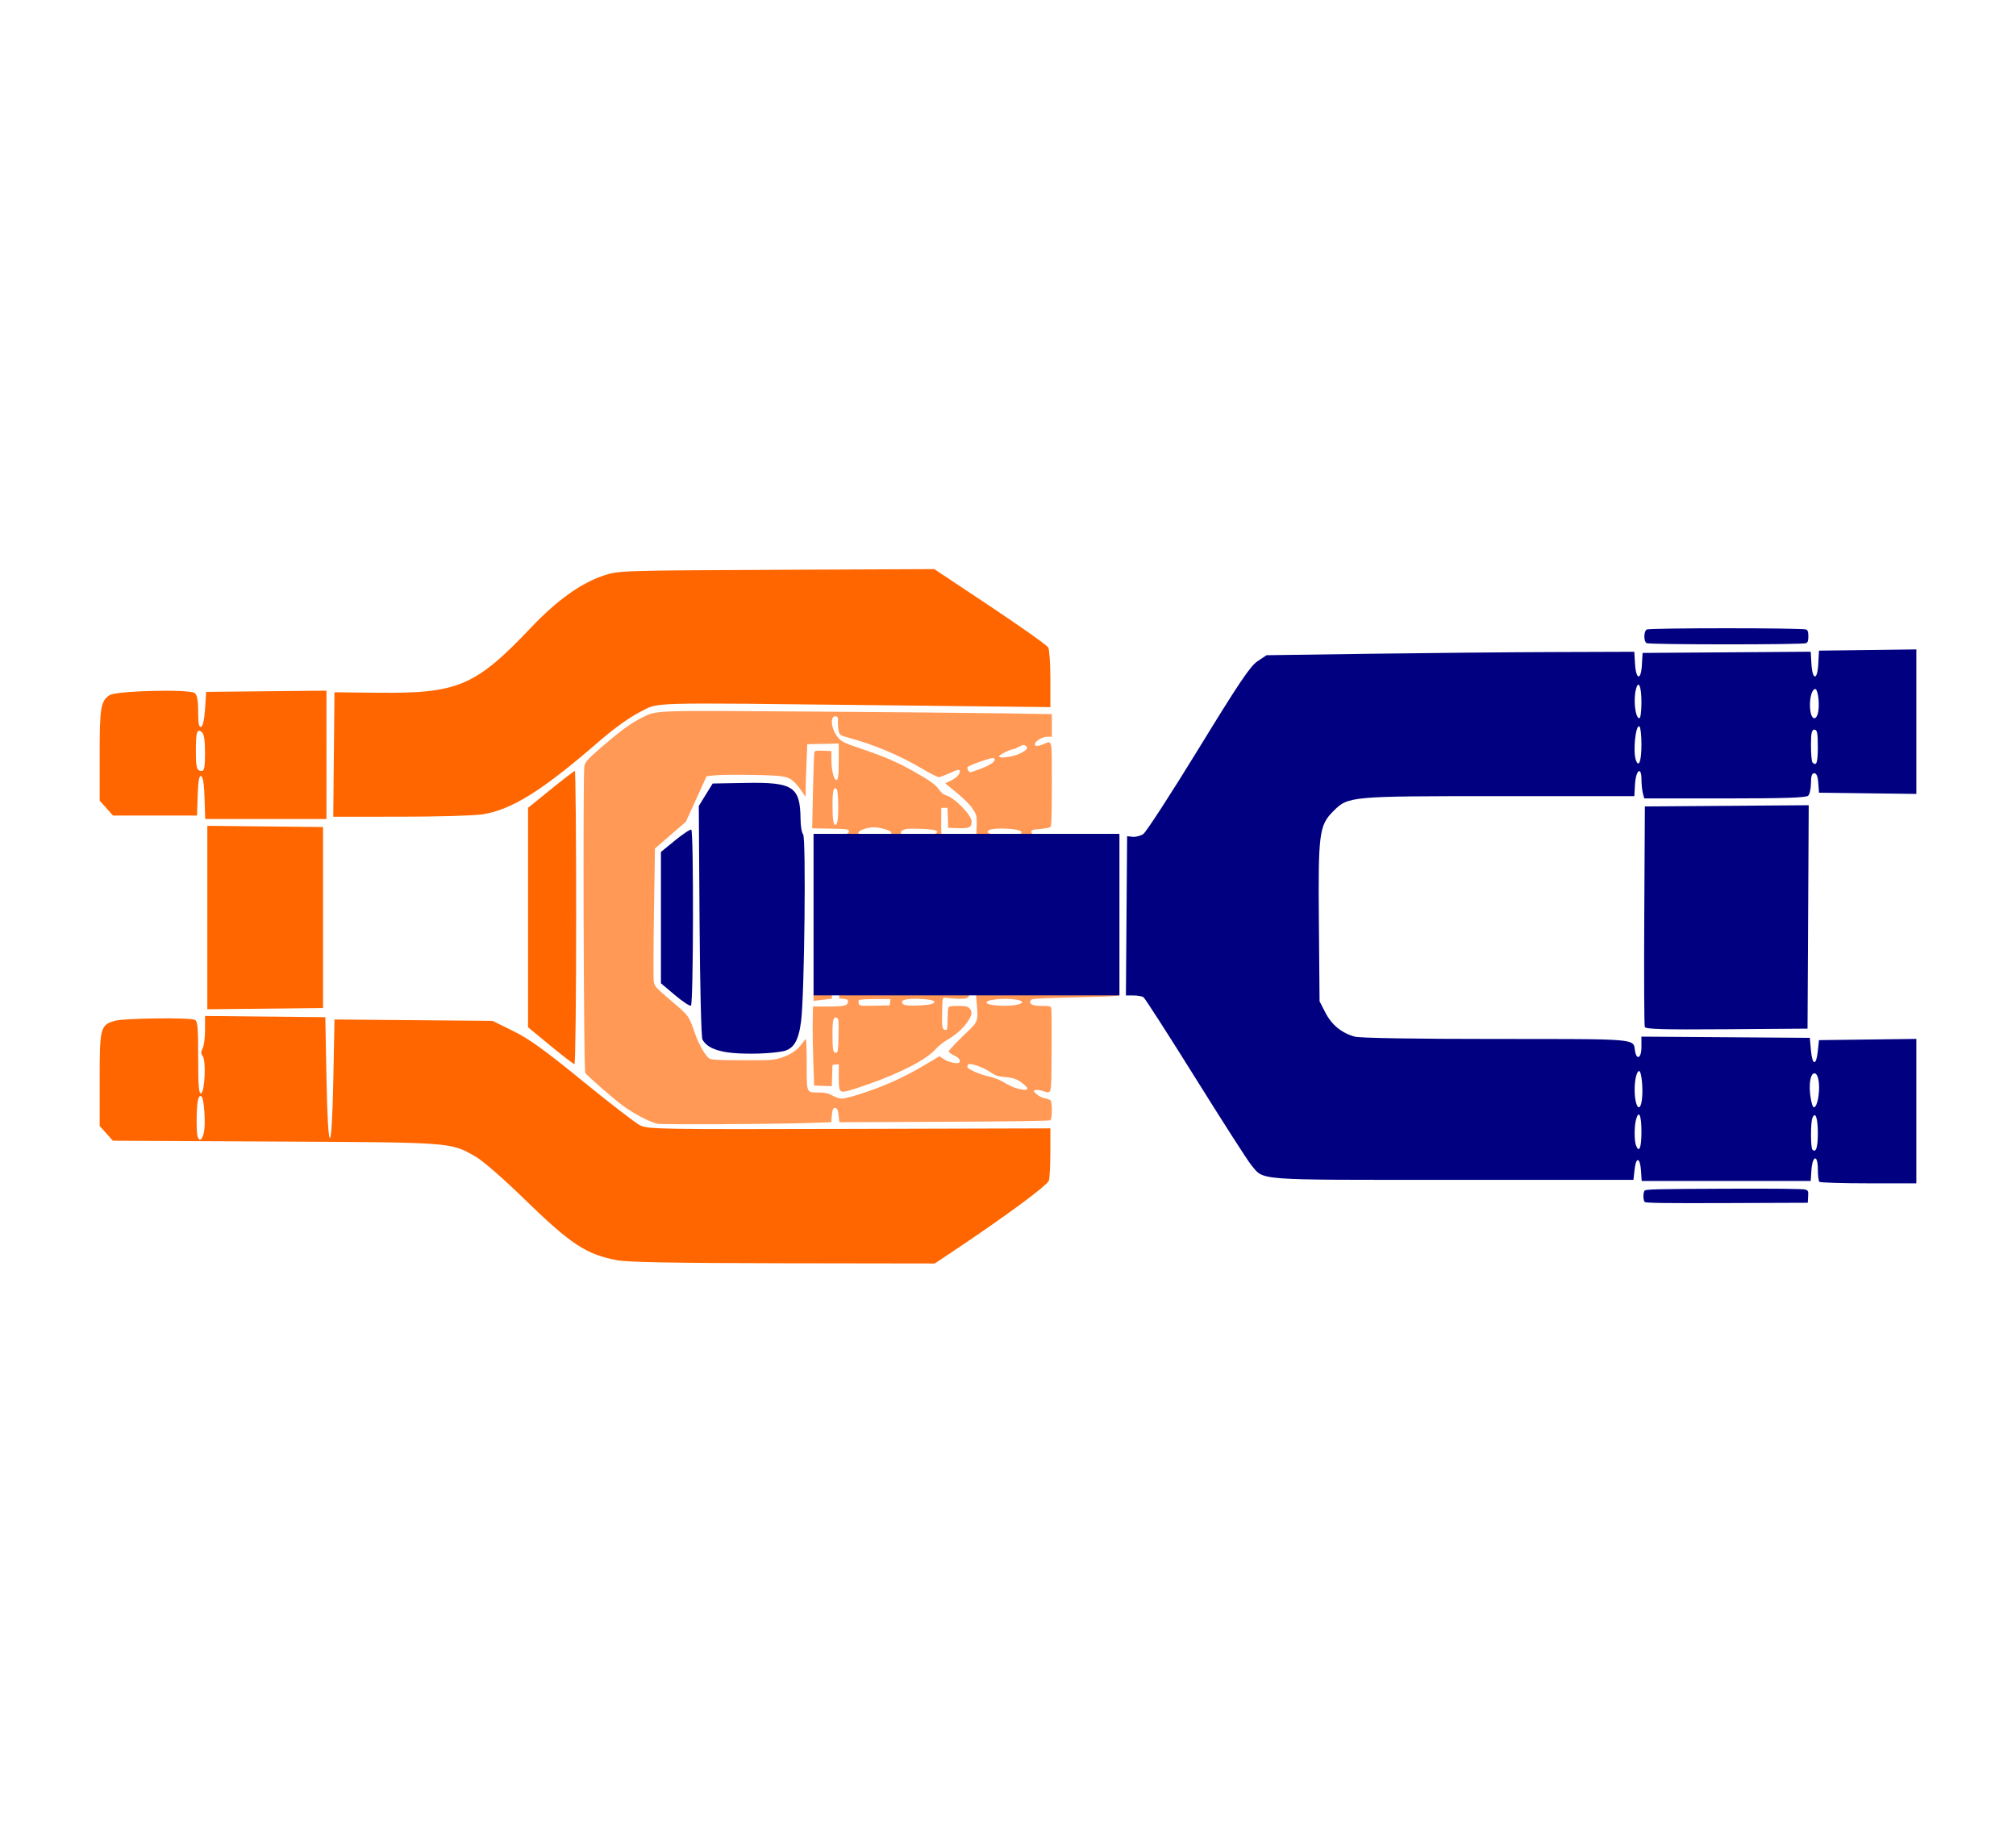 <?xml version="1.0" encoding="UTF-8" standalone="no"?>
<svg
   xmlns:dc="http://purl.org/dc/elements/1.1/"
   xmlns:cc="http://creativecommons.org/ns#"
   xmlns:rdf="http://www.w3.org/1999/02/22-rdf-syntax-ns#"
   xmlns:svg="http://www.w3.org/2000/svg"
   xmlns="http://www.w3.org/2000/svg"
   xmlns:sodipodi="http://sodipodi.sourceforge.net/DTD/sodipodi-0.dtd"
   xmlns:inkscape="http://www.inkscape.org/namespaces/inkscape"
   version="1.1"
   viewBox="0.00 0.00 275.00 250.00"
   id="svg194"
   sodipodi:docname="D Hone Ball Joint Swivel.svg"
   inkscape:version="1.0.2-2 (e86c870879, 2021-01-15)">
  <defs
     id="defs198" />
  <sodipodi:namedview
     pagecolor="#ffffff"
     bordercolor="#666666"
     borderopacity="1"
     objecttolerance="10"
     gridtolerance="10"
     guidetolerance="10"
     inkscape:pageopacity="0"
     inkscape:pageshadow="2"
     inkscape:window-width="1920"
     inkscape:window-height="986"
     id="namedview196"
     showgrid="false"
     inkscape:zoom="1.6"
     inkscape:cx="125.10432"
     inkscape:cy="123.43531"
     inkscape:window-x="-11"
     inkscape:window-y="-11"
     inkscape:window-maximized="1"
     inkscape:current-layer="svg194"
     inkscape:document-rotation="0" />
  <path
     style="fill:#ff6600;stroke-width:3.543;stroke-linecap:round;stroke-linejoin:bevel"
     d="m 45.542,102.917 0.083,-8.489 5.781,0.066 c 11.071,0.126 13.433,-0.876 21.085,-8.943 3.455,-3.643 6.726,-5.989 9.789,-7.022 2.083,-0.702 2.222,-0.707 23.63,-0.804 l 21.535,-0.097 7.628,5.077 c 4.196,2.792 7.759,5.321 7.918,5.619 0.159,0.298 0.29,2.249 0.29,4.336 v 3.795 L 120.078,96.196 c -32.663,-0.364 -30.068,-0.438 -32.808,0.94 -1.368,0.688 -3.574,2.274 -5.551,3.991 -7.756,6.734 -11.919,9.335 -15.938,9.959 -1.117,0.173 -6.147,0.316 -11.177,0.318 l -9.146,0.002 z"
     id="path1123" />
  <path
     style="fill:#ff6600;stroke-width:3.543;stroke-linecap:round;stroke-linejoin:bevel"
     d="m 27.902,108.853 c -0.059,-1.895 -0.218,-2.908 -0.468,-2.991 -0.272,-0.09 -0.403,0.645 -0.469,2.631 L 26.875,111.25 h -5.729 -5.729 l -0.911,-1.021 -0.911,-1.021 v -6.23 c 0,-6.483 0.144,-7.351 1.35,-8.152 0.917,-0.609 10.946,-0.854 11.632,-0.284 0.318,0.264 0.455,1.03 0.455,2.553 0,1.601 0.103,2.141 0.391,2.047 0.246,-0.081 0.449,-0.989 0.547,-2.448 L 28.125,94.375 36.328,94.292 44.531,94.208 v 8.755 8.755 h -8.27 -8.27 z m 0.066,-6.159 c 0,-1.678 -0.133,-2.573 -0.419,-2.81 -0.672,-0.558 -0.831,-0.088 -0.831,2.459 0,2.452 0.107,2.812 0.833,2.812 0.312,0 0.417,-0.619 0.417,-2.462 z"
     id="path1125" />
  <path
     style="fill:#ff6600;stroke-width:3.543;stroke-linecap:round;stroke-linejoin:bevel"
     d="m 28.281,125.156 v -12.511 l 7.891,0.084 7.891,0.084 V 125.156 137.5 l -7.891,0.084 -7.891,0.084 z"
     id="path1127" />
  <path
     style="fill:#ff6600;stroke-width:3.543;stroke-linecap:round;stroke-linejoin:bevel"
     d="m 84.219,171.908 c -4.256,-0.787 -6.358,-2.175 -12.812,-8.463 -2.799,-2.727 -5.569,-5.131 -6.562,-5.696 -3.428,-1.948 -3.01,-1.916 -27.302,-2.038 l -22.146,-0.111 -0.901,-1.008 -0.901,-1.008 v -6.332 c 0,-7.111 0.091,-7.456 2.119,-8.019 1.24,-0.344 9.995,-0.455 10.825,-0.137 0.422,0.162 0.494,0.918 0.494,5.182 0,3.855 0.089,4.963 0.391,4.863 0.515,-0.17 0.709,-4.508 0.227,-5.088 -0.25,-0.301 -0.254,-0.596 -0.014,-1.044 0.184,-0.343 0.334,-1.48 0.334,-2.525 v -1.901 l 8.203,0.083 8.203,0.083 0.156,8.281 c 0.206,10.916 0.726,10.96 0.938,0.079 l 0.156,-8.047 10.781,0.094 10.781,0.094 2.812,1.384 c 2.181,1.073 4.316,2.612 9.503,6.848 3.68,3.005 7.196,5.715 7.812,6.022 1.055,0.526 2.747,0.554 28.544,0.484 l 27.422,-0.074 -0.004,3.2 c -0.002,1.76 -0.09,3.52 -0.195,3.911 -0.174,0.649 -6.064,4.989 -13.391,9.866 l -2.184,1.454 -20.628,-0.03 C 92.276,172.293 85.657,172.174 84.219,171.908 Z M 27.839,154.344 c 0.216,-1.152 -0.005,-4.427 -0.32,-4.742 -0.412,-0.412 -0.642,0.433 -0.688,2.53 -0.027,1.233 0.016,2.488 0.096,2.789 0.24,0.903 0.686,0.62 0.911,-0.578 z"
     id="path1129" />
  <path
     style="fill:#ff6600;stroke-width:3.543;stroke-linecap:round;stroke-linejoin:bevel"
     d="m 75.078,142.635 -3.047,-2.51 v -14.969 -14.969 l 3.106,-2.515 c 1.708,-1.383 3.185,-2.515 3.281,-2.515 0.096,0 0.175,9 0.175,20 0,11 -0.105,19.998 -0.234,19.994 -0.129,-0.003 -1.605,-1.135 -3.281,-2.516 z"
     id="path1131" />
  <path
     style="fill:#000080;stroke-width:3.543;stroke-linecap:round;stroke-linejoin:bevel"
     d="m 99.984,143.632 c -2.233,-0.197 -3.609,-0.804 -4.162,-1.836 -0.167,-0.313 -0.338,-7.267 -0.397,-16.204 l -0.103,-15.656 0.946,-1.53 0.946,-1.53 4.518,-0.082 c 6.469,-0.117 7.424,0.514 7.469,4.941 0.01,0.954 0.166,1.883 0.348,2.065 0.42,0.42 0.186,22.003 -0.277,25.532 -0.353,2.689 -1.033,3.792 -2.515,4.073 -1.663,0.316 -4.63,0.416 -6.773,0.227 z"
     id="path1133" />
  <path
     style="fill:#000080;stroke-width:3.543;stroke-linecap:round;stroke-linejoin:bevel"
     d="m 92.062,135.732 -1.905,-1.611 v -8.956 -8.956 l 1.951,-1.591 c 1.073,-0.875 2.057,-1.526 2.188,-1.445 0.34,0.21 0.295,23.786 -0.046,23.997 -0.155,0.096 -1.14,-0.551 -2.187,-1.437 z"
     id="path1135" />
  <path
     style="fill:#000080;stroke-width:3.543;stroke-linecap:round;stroke-linejoin:bevel"
     d="m 248.177,161.198 c -0.115,-0.115 -0.208,-0.9 -0.208,-1.745 0,-2.023 -0.743,-1.87 -0.876,0.181 l -0.095,1.46 h -11.528 -11.528 l -0.095,-1.411 c -0.125,-1.847 -0.677,-1.943 -0.876,-0.152 l -0.156,1.406 H 198.125 c -27.352,0 -25.636,0.127 -27.451,-2.03 -0.444,-0.527 -3.853,-5.841 -7.576,-11.808 -3.723,-5.967 -6.928,-10.953 -7.121,-11.079 -0.194,-0.126 -0.811,-0.232 -1.372,-0.234 l -1.02,-0.005 0.082,-10.859 0.082,-10.859 0.751,0.083 c 0.413,0.046 1.064,-0.123 1.447,-0.374 0.383,-0.251 3.772,-5.474 7.531,-11.606 5.575,-9.096 7.06,-11.3 8.06,-11.97 l 1.226,-0.821 14.086,-0.198 c 7.747,-0.109 19.036,-0.214 25.085,-0.234 l 10.999,-0.036 0.094,1.616 c 0.13,2.223 0.813,2.369 0.937,0.201 l 0.095,-1.661 11.468,-0.082 11.468,-0.082 0.095,1.62 c 0.135,2.319 0.818,2.355 0.938,0.049 L 248.125,88.75 l 6.641,-0.084 6.641,-0.084 v 9.856 9.856 l -6.641,-0.084 -6.641,-0.084 -0.096,-1.328 c -0.065,-0.904 -0.24,-1.328 -0.547,-1.328 -0.323,0 -0.451,0.381 -0.451,1.344 0,0.739 -0.169,1.512 -0.375,1.719 -0.277,0.277 -3.235,0.375 -11.37,0.375 h -10.995 l -0.188,-0.703 c -0.104,-0.387 -0.19,-1.242 -0.193,-1.901 -0.007,-1.854 -0.766,-1.271 -0.88,0.676 l -0.094,1.616 h -18.364 c -20.507,0 -20.658,0.014 -22.691,2.046 -1.94,1.94 -2.08,3.017 -1.974,15.205 l 0.093,10.736 0.8,1.553 c 0.86,1.671 2.203,2.766 4.007,3.267 0.697,0.194 8.091,0.315 19.295,0.316 19.38,0.002 18.687,-0.055 18.915,1.54 0.206,1.442 0.889,1.118 0.889,-0.422 v -1.436 l 11.484,0.082 11.484,0.082 0.156,1.719 c 0.19,2.086 0.723,2.135 0.938,0.086 l 0.156,-1.492 6.641,-0.084 6.641,-0.084 v 9.85 9.85 h -6.51 c -3.581,0 -6.604,-0.094 -6.719,-0.208 z m -0.208,-6.667 c 0,-2.073 -0.356,-3.027 -0.749,-2.004 -0.251,0.655 -0.243,4.033 0.011,4.287 0.487,0.487 0.738,-0.289 0.738,-2.283 z m -24.062,-0.156 c 0,-2.276 -0.358,-3.069 -0.741,-1.641 -0.245,0.914 -0.249,2.86 -0.007,3.49 0.433,1.128 0.748,0.349 0.748,-1.849 z m 0.072,-4.453 c 0.173,-1.444 -0.069,-3.828 -0.388,-3.828 -0.323,0 -0.612,1.182 -0.612,2.5 0,2.393 0.754,3.393 1.001,1.328 z m 24.084,-0.449 c 0.219,-1.635 -0.043,-3.067 -0.561,-3.067 -0.7,0 -0.863,2.447 -0.288,4.317 0.229,0.744 0.668,0.097 0.849,-1.25 z m -24.156,-47.911 c 0,-1.269 -0.123,-2.383 -0.274,-2.476 -0.523,-0.323 -0.913,3.493 -0.474,4.637 0.402,1.047 0.749,0.047 0.749,-2.16 z m 24.062,0.312 c 0,-1.875 -0.094,-2.344 -0.469,-2.344 -0.371,0 -0.469,0.446 -0.469,2.135 0,1.174 0.094,2.229 0.208,2.344 0.549,0.549 0.729,0.02 0.729,-2.135 z m -24.062,-6.075 c 0,-2.173 -0.39,-3.125 -0.741,-1.812 -0.393,1.467 -0.099,3.981 0.465,3.981 0.152,0 0.276,-0.976 0.276,-2.169 z m 24.124,1.264 c 0.198,-1.351 -0.086,-3.202 -0.471,-3.073 -0.851,0.284 -0.901,3.978 -0.054,3.978 0.216,0 0.452,-0.407 0.525,-0.905 z"
     id="path1139" />
  <path
     style="fill:#000080;stroke-width:3.543;stroke-linecap:round;stroke-linejoin:bevel"
     d="m 224.363,140.082 c -0.083,-0.217 -0.115,-7.074 -0.07,-15.238 L 224.375,110 l 11.175,-0.082 11.175,-0.082 -0.081,15.238 -0.081,15.238 -11.024,0.082 c -8.651,0.065 -11.056,-0.003 -11.175,-0.312 z"
     id="path1141" />
  <path
     style="fill:#000080;stroke-width:1.772;stroke-linecap:round;stroke-linejoin:bevel"
     d="m 224.603,87.723 c -0.408,-0.238 -0.387,-1.635 0.029,-1.857 0.418,-0.224 21.321,-0.224 21.739,0 0.236,0.126 0.302,0.33 0.302,0.932 0,0.602 -0.066,0.806 -0.302,0.932 -0.414,0.221 -21.387,0.215 -21.768,-0.007 z"
     id="path1149" />
  <path
     style="fill:#000080;stroke-width:1.772;stroke-linecap:round;stroke-linejoin:bevel"
     d="m 224.361,163.955 c -0.224,-0.224 -0.246,-1.199 -0.036,-1.532 0.129,-0.204 1.537,-0.24 10.839,-0.277 6.96,-0.028 10.836,0.013 11.108,0.116 0.389,0.148 0.414,0.215 0.37,0.98 l -0.047,0.821 -11.022,0.04 c -8.443,0.031 -11.067,-0.004 -11.211,-0.148 z"
     id="path1151" />
  <path
     style="fill:#ff9955;stroke-width:1.772;stroke-linecap:round;stroke-linejoin:bevel"
     d="m 89.729,153.285 c -1.017,-0.178 -3.309,-1.372 -4.844,-2.523 -1.457,-1.092 -4.846,-4.062 -5.051,-4.425 -0.217,-0.386 -0.335,-41.114 -0.121,-41.89 0.157,-0.57 0.471,-0.911 2.304,-2.5 2.587,-2.243 3.997,-3.276 5.492,-4.024 2.114,-1.057 1.05,-1.018 23.144,-0.863 10.965,0.077 22.836,0.187 26.381,0.244 l 6.445,0.105 v 1.544 1.544 h -0.602 c -0.671,0 -1.63,0.55 -1.713,0.982 -0.066,0.341 0.4,0.354 1.167,0.034 1.235,-0.516 1.148,-0.932 1.148,5.45 0,4.358 -0.046,5.721 -0.195,5.844 -0.107,0.088 -0.744,0.211 -1.415,0.273 -1.126,0.104 -1.216,0.138 -1.172,0.445 0.047,0.327 0.117,0.334 4.266,0.429 2.32,0.053 5.01,0.106 5.977,0.117 l 1.758,0.021 v 10.842 10.842 l -0.664,0.089 c -0.365,0.049 -2.984,0.136 -5.82,0.193 -2.836,0.057 -5.279,0.168 -5.43,0.247 -0.15,0.079 -0.273,0.244 -0.273,0.366 0,0.372 0.547,0.547 1.706,0.547 1.012,0 1.108,0.028 1.187,0.352 0.047,0.193 0.066,2.848 0.042,5.898 -0.049,6.274 0.092,5.709 -1.329,5.307 -0.363,-0.103 -0.785,-0.139 -0.938,-0.08 -0.243,0.094 -0.216,0.163 0.224,0.557 0.276,0.247 0.768,0.497 1.094,0.556 0.326,0.059 0.681,0.177 0.788,0.262 0.267,0.212 0.267,2.522 0,2.733 -0.124,0.098 -5.391,0.176 -14.492,0.214 l -14.297,0.06 -0.081,-0.781 c -0.091,-0.881 -0.228,-1.172 -0.55,-1.172 -0.242,0 -0.356,0.361 -0.421,1.328 l -0.042,0.625 -2.969,0.102 c -4.748,0.164 -19.933,0.243 -20.703,0.108 z m 27.357,-3.977 c 3.519,-1.113 6.23,-2.335 9.38,-4.226 l 1.679,-1.009 0.632,0.418 c 0.664,0.439 1.932,0.688 2.103,0.413 0.186,-0.301 -0.083,-0.634 -0.774,-0.959 -0.38,-0.179 -0.691,-0.419 -0.691,-0.535 0,-0.116 0.879,-1.061 1.953,-2.101 2.249,-2.177 2.08,-1.68 1.796,-5.296 -0.276,-3.52 -0.298,-3.641 -0.635,-3.641 -0.359,0 -0.355,-0.027 -0.307,1.978 0.037,1.512 0.022,1.596 -0.318,1.778 -0.317,0.17 -1.615,0.152 -3.036,-0.042 -0.297,-0.04 -0.315,0.06 -0.356,2.055 -0.044,2.122 0.008,2.347 0.552,2.353 0.142,0.002 0.195,-0.379 0.195,-1.391 0,-0.766 0.043,-1.505 0.095,-1.641 0.075,-0.196 0.348,-0.247 1.328,-0.247 1.025,0 1.286,0.053 1.546,0.312 0.433,0.433 0.392,0.865 -0.165,1.732 -0.622,0.969 -1.561,1.824 -2.803,2.552 -0.55,0.322 -1.268,0.89 -1.594,1.261 -1.246,1.415 -4.554,3.16 -8.99,4.742 -1.183,0.422 -2.515,0.858 -2.961,0.97 -1.218,0.305 -1.299,0.186 -1.299,-1.912 v -1.71 l -0.43,0.049 -0.43,0.049 -0.045,1.452 -0.045,1.452 -1.205,-0.045 -1.205,-0.045 -0.117,-3.281 c -0.065,-1.805 -0.1,-4.23 -0.078,-5.391 l 0.039,-2.109 h 2.123 c 2.226,0 2.642,-0.112 2.642,-0.713 0,-0.215 -0.142,-0.296 -0.586,-0.332 l -0.586,-0.049 -0.078,-1.824 c -0.043,-1.003 -0.128,-1.873 -0.189,-1.933 -0.451,-0.448 -0.745,0.637 -0.748,2.758 l -10e-4,1.032 -1.25,0.146 -1.25,0.146 v -11.392 -11.392 l 0.352,0.094 c 0.193,0.052 0.754,0.095 1.246,0.096 l 0.894,0.002 0.043,2.305 0.043,2.305 h 0.391 0.391 l 0.078,-2.171 c 0.084,-2.323 0.062,-2.267 0.988,-2.595 0.296,-0.105 0.424,-0.247 0.389,-0.43 -0.047,-0.244 -0.316,-0.278 -2.527,-0.316 l -2.475,-0.043 0.106,-5.035 c 0.059,-2.769 0.142,-5.161 0.185,-5.315 0.068,-0.242 0.232,-0.274 1.199,-0.234 l 1.12,0.046 0.015,1.328 c 0.015,1.302 0.31,2.504 0.642,2.615 0.272,0.091 0.354,-0.562 0.357,-2.815 l 0.002,-2.153 -2.148,0.043 -2.148,0.043 -0.097,2.344 c -0.053,1.289 -0.106,2.905 -0.117,3.592 l -0.02,1.248 -0.53,-0.779 c -0.291,-0.429 -0.731,-0.969 -0.977,-1.201 -0.898,-0.847 -1.329,-0.924 -5.665,-1.008 -2.2,-0.043 -4.525,-0.02 -5.166,0.051 l -1.165,0.129 -1.413,3.104 -1.413,3.104 -2.109,1.825 -2.109,1.825 -0.134,8.712 c -0.074,4.792 -0.087,9.026 -0.029,9.41 0.1,0.667 0.207,0.785 2.399,2.664 2.457,2.105 2.385,2.006 3.228,4.451 0.487,1.411 1.423,3.055 1.929,3.389 0.3,0.198 1.073,0.241 4.531,0.253 3.895,0.013 4.242,-0.009 5.272,-0.333 1.286,-0.405 2.249,-1.053 2.847,-1.917 0.234,-0.338 0.478,-0.617 0.542,-0.621 0.065,-0.003 0.117,1.532 0.117,3.412 0,4.01 -0.071,3.841 1.625,3.857 0.885,0.008 1.268,0.094 1.891,0.423 0.43,0.227 0.998,0.416 1.263,0.42 0.265,0.004 1.285,-0.247 2.266,-0.557 z m 22.643,-1.335 c -0.861,-0.735 -1.373,-0.941 -2.644,-1.059 -1.011,-0.094 -1.306,-0.194 -2.016,-0.683 -1.024,-0.704 -2.832,-1.309 -3.021,-1.011 -0.069,0.109 -0.107,0.269 -0.083,0.355 0.078,0.285 1.732,0.999 2.921,1.262 0.645,0.142 1.489,0.458 1.877,0.702 0.896,0.563 1.749,0.92 2.562,1.07 0.913,0.169 1.066,-0.071 0.405,-0.636 z m -25.347,-6.739 c 0.037,-1.992 0.009,-2.319 -0.206,-2.402 -0.505,-0.194 -0.619,0.219 -0.619,2.259 0,2.155 0.087,2.582 0.507,2.502 0.244,-0.047 0.279,-0.305 0.317,-2.359 z m 7.037,-4.526 0.049,-0.43 h -2.111 c -1.251,0 -2.15,0.064 -2.208,0.158 -0.054,0.087 -0.052,0.3 0.003,0.473 0.095,0.299 0.211,0.313 2.159,0.272 l 2.058,-0.043 z m 5.718,0.219 c 0.69,-0.29 0.297,-0.526 -1.06,-0.637 -1.719,-0.141 -2.973,3.1e-4 -3.038,0.341 -0.032,0.17 0.086,0.332 0.311,0.427 0.485,0.204 3.214,0.11 3.787,-0.131 z m 11.465,0.146 c 2.085,-0.403 -0.109,-1.026 -2.687,-0.762 -1.019,0.104 -1.522,0.309 -1.301,0.53 0.331,0.331 2.75,0.471 3.988,0.232 z m -9.377,-5.157 c 0.024,-1.239 -0.017,-2.314 -0.091,-2.388 -0.074,-0.074 -0.252,-0.09 -0.395,-0.035 -0.227,0.087 -0.261,0.4 -0.261,2.438 0,2.335 4.7e-4,2.338 0.352,2.288 0.344,-0.049 0.353,-0.101 0.395,-2.303 z m -15.007,-1.223 c 0.209,-0.748 0.146,-4.217 -0.082,-4.444 -0.297,-0.297 -0.462,0.055 -0.591,1.26 -0.112,1.042 -0.01,3.17 0.165,3.453 0.176,0.284 0.384,0.174 0.508,-0.268 z m 18.655,-0.312 c 0.099,-0.253 0.137,-1.039 0.093,-1.914 -0.075,-1.477 -0.19,-2.031 -0.424,-2.031 -0.234,0 -0.35,0.554 -0.424,2.031 -0.074,1.464 0.085,2.344 0.424,2.344 0.09,0 0.239,-0.193 0.332,-0.43 z m -3.642,-3.293 c 0.08,-1.118 -0.457,-1.492 -0.837,-0.582 -0.299,0.716 -0.077,1.38 0.437,1.307 0.293,-0.042 0.359,-0.162 0.4,-0.726 z m -14.839,-4.265 c 0.059,-1.919 -0.025,-2.481 -0.373,-2.481 -0.368,0 -0.579,0.748 -0.595,2.109 -0.011,0.879 0.066,1.432 0.258,1.864 0.434,0.975 0.648,0.527 0.71,-1.492 z m 14.77,1.386 c 0.167,-0.623 0.111,-1.836 -0.085,-1.836 -0.661,0 -0.985,1.164 -0.511,1.84 0.309,0.441 0.477,0.44 0.596,-0.004 z m 3.77,-2.461 v -2.109 l -0.43,-0.049 -0.43,-0.049 v 2.208 2.208 l 0.43,-0.049 0.43,-0.049 z m -3.707,-3.32 0.043,-2.305 h -0.395 -0.395 v 2.355 c 0,2.352 3.2e-4,2.355 0.352,2.305 0.344,-0.049 0.352,-0.099 0.395,-2.355 z m 3.852,-2.695 c 0.08,-1.203 0.15,-2.721 0.156,-3.373 0.01,-1.115 -0.024,-1.238 -0.569,-2.058 -0.357,-0.538 -1.184,-1.367 -2.156,-2.162 l -1.576,-1.29 0.774,-0.368 c 0.809,-0.384 1.355,-1.009 1.211,-1.385 -0.067,-0.175 -0.334,-0.106 -1.29,0.329 -0.663,0.302 -1.355,0.562 -1.538,0.577 -0.183,0.015 -1.194,-0.488 -2.248,-1.118 -3.006,-1.797 -6.579,-3.311 -9.981,-4.229 -1.173,-0.317 -1.286,-0.382 -1.431,-0.836 -0.087,-0.271 -0.143,-0.842 -0.124,-1.268 0.028,-0.649 -0.015,-0.786 -0.261,-0.836 -0.918,-0.187 -0.678,1.876 0.346,2.963 0.505,0.536 0.871,0.709 3.073,1.449 3.03,1.018 4.954,1.843 7.028,3.012 2.354,1.326 3.08,1.845 3.604,2.573 0.325,0.451 0.648,0.706 1.016,0.801 1.107,0.287 3.43,2.692 3.43,3.551 0,0.787 -0.338,0.952 -1.853,0.901 l -1.35,-0.045 -0.045,-1.367 -0.045,-1.367 h -0.424 -0.424 l -0.013,2.188 c -0.007,1.203 0.043,2.188 0.111,2.188 0.068,0 0.489,-0.144 0.934,-0.319 0.577,-0.227 1.085,-0.306 1.764,-0.273 l 0.953,0.046 -0.059,2.004 -0.059,2.004 0.449,-0.051 0.449,-0.051 z m -11.825,-1.904 c 0.622,-0.147 0.376,-0.47 -0.557,-0.732 -1.068,-0.3 -1.67,-0.318 -2.611,-0.081 -0.668,0.168 -1.15,0.521 -0.966,0.705 0.305,0.305 3.003,0.376 4.134,0.108 z m 6.182,-0.038 c 0.512,-0.195 0.539,-0.408 0.068,-0.547 -0.636,-0.188 -3.465,-0.283 -4.023,-0.136 -0.646,0.171 -0.812,0.613 -0.3,0.802 0.467,0.173 3.727,0.082 4.255,-0.119 z m 11.836,-0.114 c 0.333,-0.334 -0.486,-0.584 -2.119,-0.646 -1.518,-0.058 -2.422,0.102 -2.422,0.428 0,0.298 1.026,0.462 2.688,0.431 1.017,-0.019 1.743,-0.102 1.853,-0.212 z m -25.051,-1.577 c 0.203,-0.725 0.142,-4.22 -0.077,-4.44 -0.426,-0.426 -0.58,0.128 -0.582,2.102 -0.002,1.932 0.115,2.768 0.389,2.768 0.083,0 0.204,-0.193 0.27,-0.43 z m 19.318,-7.146 c 1.717,-0.623 2.506,-1.236 1.996,-1.551 -0.215,-0.133 -3.474,1.015 -3.566,1.256 -0.081,0.21 0.197,0.683 0.401,0.683 0.054,0 0.581,-0.175 1.17,-0.389 z m 5.701,-2.217 c 0.909,-0.465 1.079,-0.752 0.617,-1.044 -0.204,-0.128 -0.409,-0.087 -0.881,0.178 -0.338,0.19 -0.711,0.346 -0.828,0.347 -0.378,0.003 -1.854,0.759 -1.854,0.95 0,0.354 1.975,0.064 2.945,-0.432 z"
     id="path1153" />
  <rect
     style="fill:#000080;stroke:#95791a;stroke-width:1.89;stroke-linecap:round;stroke-linejoin:bevel;stroke-opacity:0"
     id="rect841"
     width="41.718"
     height="22.032"
     x="110.979"
     y="113.742" />
</svg>
